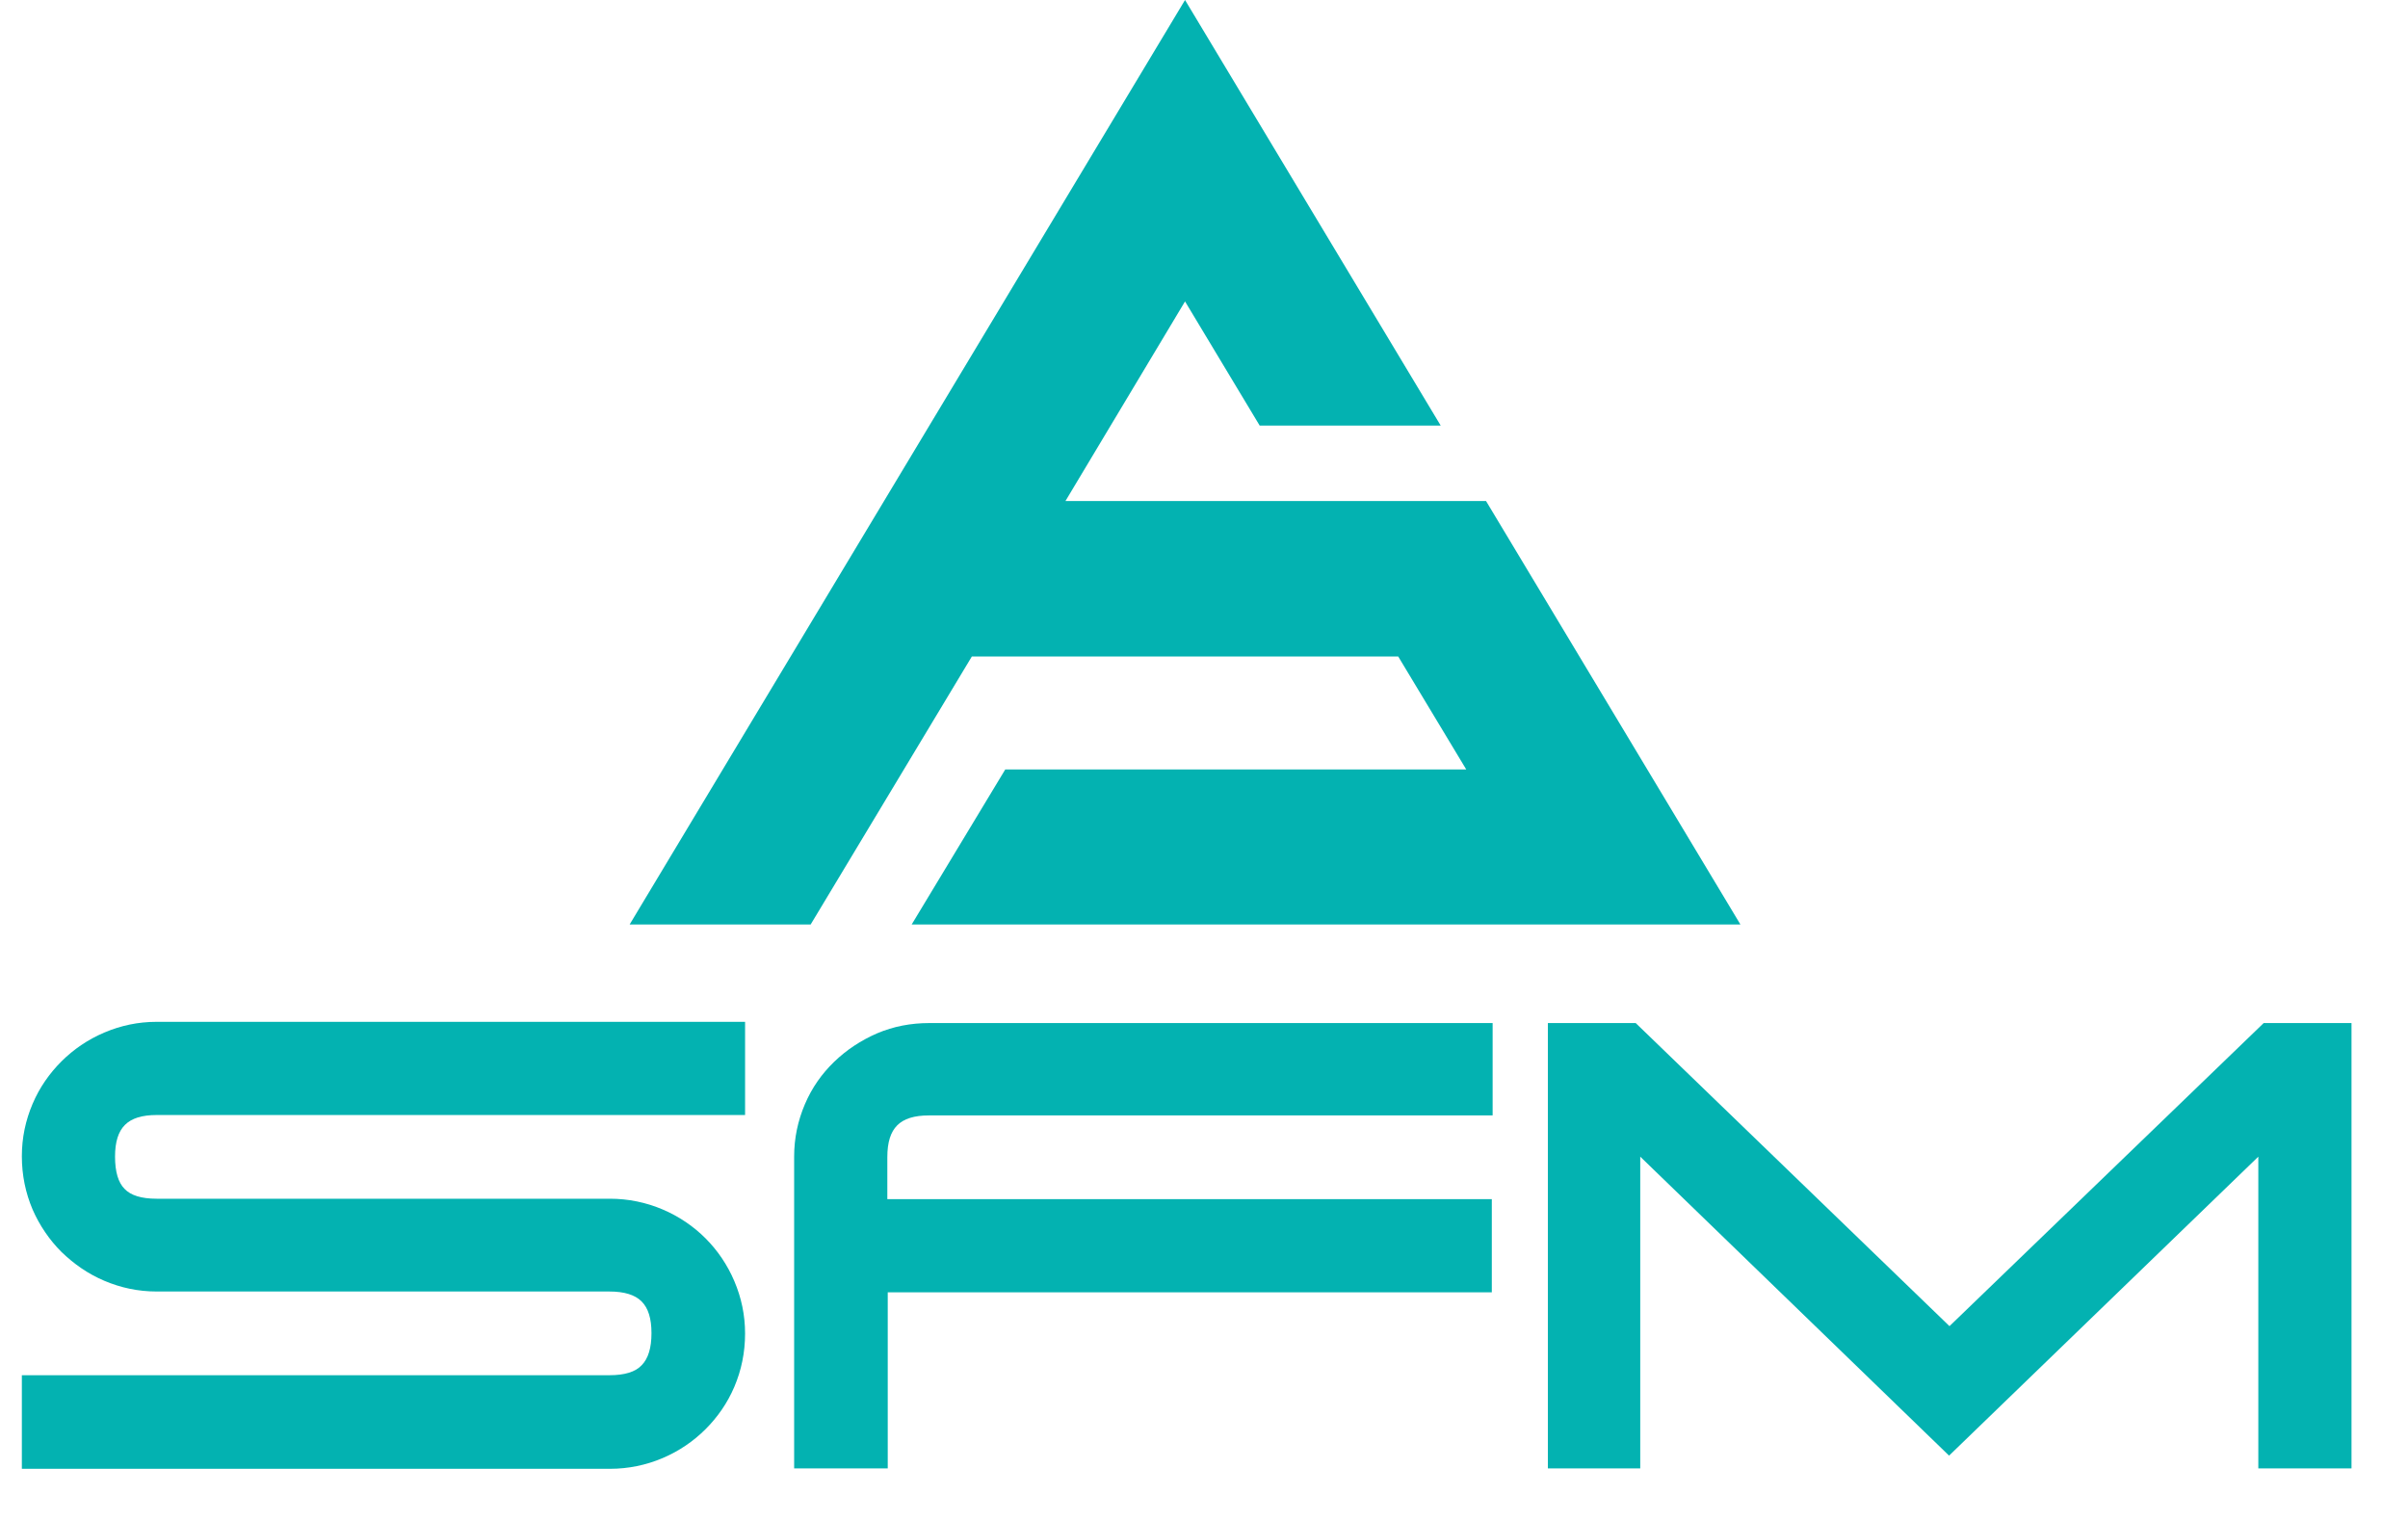 <svg xmlns="http://www.w3.org/2000/svg" xmlns:xlink="http://www.w3.org/1999/xlink" id="katman_1" x="0px" y="0px" viewBox="0 0 584 368.8" style="enable-background:new 0 0 584 368.8;" xml:space="preserve"><style type="text/css">	.st0{fill:#03B2B1;}	.st1{enable-background:new    ;}</style><g>	<polygon class="st0" points="243.8,186.6 355.6,186.6 339.1,159.2 235.7,159.2 196.6,224.2 152.7,224.2 287.4,0 349.4,103.2    305.5,103.2 287.4,73.1 258.4,121.5 360.4,121.5 422.1,224.2 221.1,224.2  "></polygon></g><g class="st1">	<path class="st0" d="M5.3,356.1v-22.6h142.5c3.7,0,6.3-0.8,7.8-2.4c1.6-1.6,2.4-4.2,2.4-7.8c0-3.6-0.8-6.1-2.4-7.7   c-1.6-1.6-4.2-2.4-7.8-2.4H38c-4.5,0-8.7-0.9-12.7-2.6c-4-1.7-7.4-4.1-10.4-7c-2.9-2.9-5.3-6.4-7-10.3c-1.7-4-2.6-8.3-2.6-12.9   c0-4.5,0.9-8.7,2.6-12.7c1.7-4,4.1-7.4,7-10.3c2.9-2.9,6.4-5.3,10.4-7c4-1.7,8.2-2.6,12.7-2.6h142.7v22.6H38   c-3.6,0-6.1,0.8-7.7,2.4c-1.6,1.6-2.4,4.1-2.4,7.7c0,3.7,0.8,6.3,2.3,7.8c1.5,1.6,4.1,2.4,7.8,2.4h109.9c4.5,0,8.8,0.9,12.8,2.6   c4,1.7,7.5,4.1,10.4,7c2.9,2.9,5.3,6.4,7,10.4c1.7,4,2.6,8.2,2.6,12.7c0,4.6-0.9,8.9-2.6,12.9c-1.7,4-4.1,7.4-7,10.3   c-2.9,2.9-6.4,5.3-10.4,7c-4,1.7-8.3,2.6-12.8,2.6H5.3z"></path>	<path class="st0" d="M215.3,356.1h-22.7v-75.6c0-4.5,0.9-8.7,2.6-12.7c1.7-4,4.1-7.4,7.1-10.3c3-2.9,6.5-5.2,10.4-6.9   c4-1.7,8.2-2.5,12.7-2.5h136.6v22.4H225.3c-3.6,0-6.1,0.8-7.7,2.4c-1.6,1.6-2.4,4.1-2.4,7.7v10.2h146.6v22.6H215.3V356.1z"></path>	<path class="st0" d="M397.8,280.5v75.6h-22.4v-108h21.3l76.1,73.5l76.2-73.5h21.3v108h-22.6v-75.6l-75,72.5L397.8,280.5z"></path></g></svg>